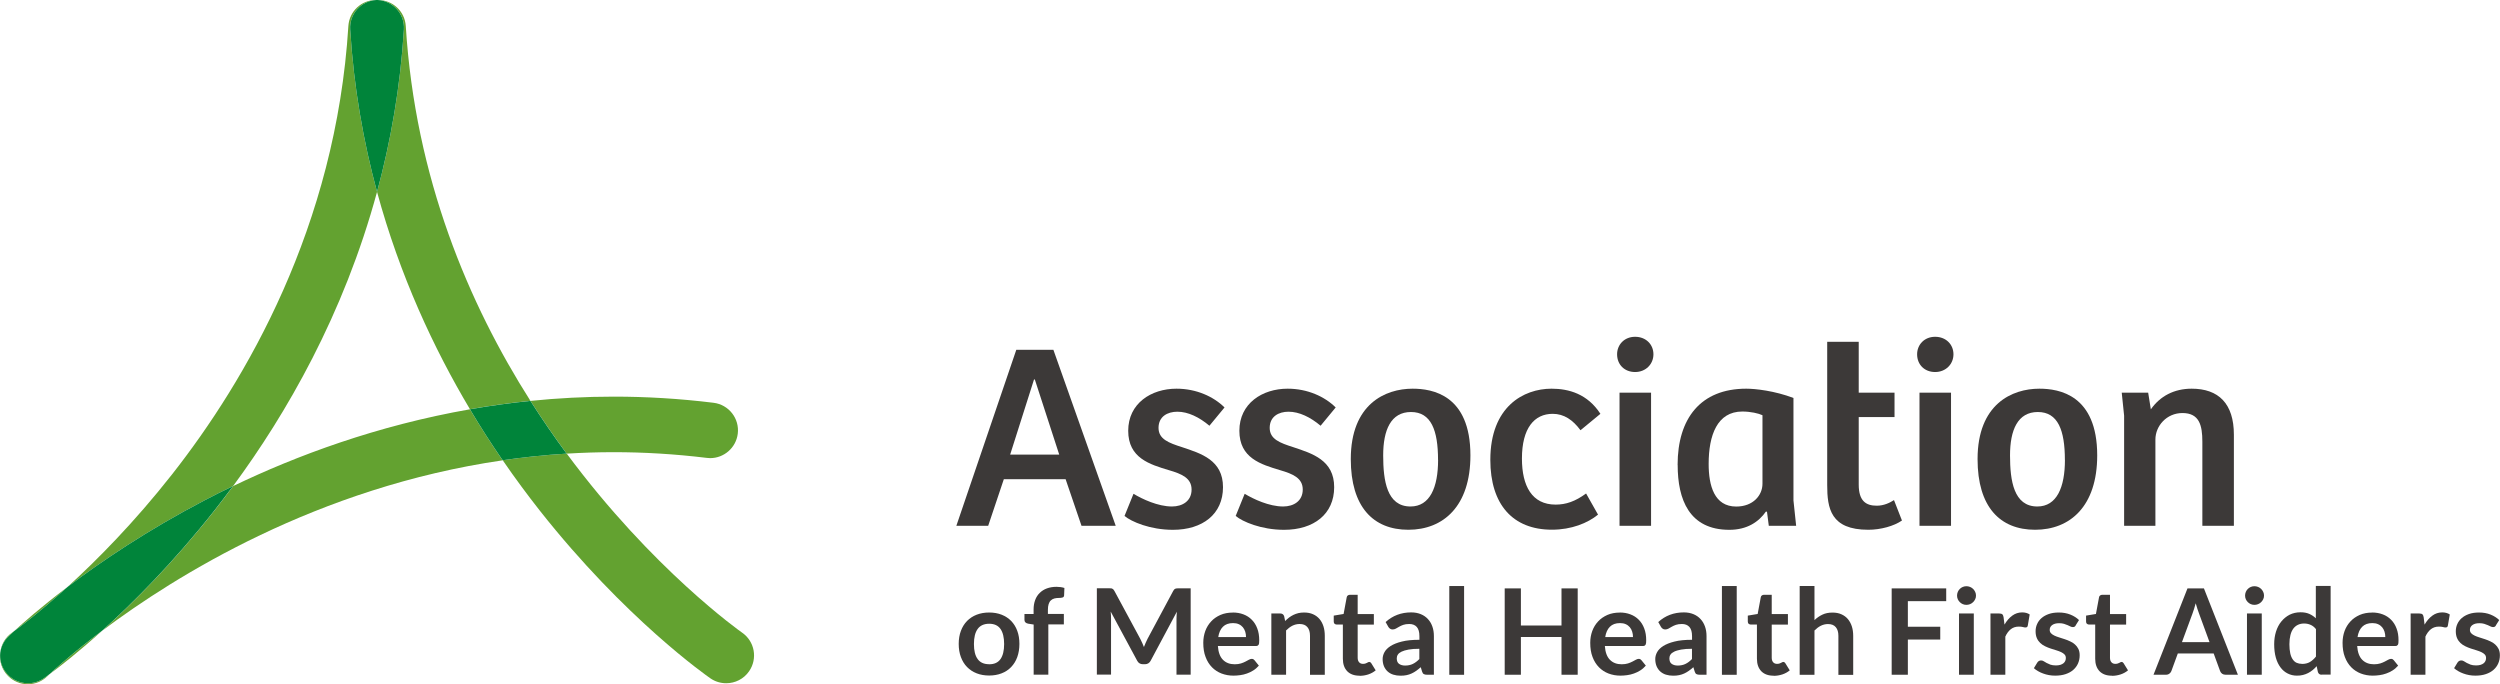 <svg width="190" height="52" viewBox="0 0 190 52" fill="none" xmlns="http://www.w3.org/2000/svg">
<g clip-path="url(#clip0_12179_104)">
<path d="M46.65 30.144C44.475 30.144 42.361 30.26 40.315 30.468C41.218 31.885 42.143 33.22 43.068 34.476C44.234 34.407 45.419 34.365 46.627 34.365C48.922 34.365 51.286 34.504 53.711 34.799C53.798 34.808 53.886 34.818 53.97 34.818C55.02 34.818 55.936 34.037 56.07 32.966C56.214 31.807 55.39 30.754 54.229 30.611C51.633 30.292 49.107 30.144 46.654 30.144M35.721 31.105C28.646 32.347 22.538 34.624 17.717 36.942C17.24 37.588 16.768 38.207 16.301 38.798C13.182 42.751 10.133 45.803 7.773 47.932C13.335 43.753 24.13 37.034 38.201 34.984C37.368 33.774 36.535 32.481 35.716 31.11M5.131 44.607C3.109 46.14 1.73 47.359 1.069 47.969C1.536 47.627 3.054 46.491 5.131 44.607ZM0.018 49.613C-0.065 50.236 0.134 50.892 0.611 51.372C1.023 51.788 1.569 52 2.114 52C2.66 52 3.188 51.797 3.604 51.391C3.614 51.381 3.674 51.326 3.776 51.229C3.521 51.418 3.368 51.524 3.331 51.552C2.966 51.806 2.545 51.926 2.128 51.926C1.457 51.926 0.796 51.608 0.389 51.016C0.092 50.592 -0.023 50.093 0.023 49.613" fill="#63A230"/>
<path d="M28.729 0C28.729 0 28.683 0 28.66 0C28.678 0 28.697 0 28.715 0C29.881 0.074 30.77 1.076 30.696 2.24C30.423 6.64 29.692 10.759 28.655 14.583C30.386 20.951 32.968 26.487 35.716 31.1C37.206 30.837 38.738 30.625 40.311 30.463C35.624 23.093 31.556 13.525 30.839 1.976C30.77 0.864 29.844 0 28.729 0ZM43.069 34.476C41.407 34.577 39.783 34.748 38.206 34.979C39.154 36.36 40.103 37.634 41.014 38.793C47.51 47.031 53.725 51.367 53.988 51.552C54.354 51.806 54.775 51.926 55.191 51.926C55.862 51.926 56.524 51.608 56.931 51.016C57.597 50.056 57.357 48.74 56.399 48.08C56.274 47.992 49.588 43.277 43.073 34.476" fill="#63A230"/>
<path d="M40.311 30.468C38.738 30.629 37.206 30.842 35.716 31.105C36.535 32.481 37.368 33.774 38.201 34.979C39.783 34.748 41.403 34.577 43.064 34.476C42.134 33.22 41.213 31.885 40.311 30.468Z" fill="#00843A"/>
<path d="M28.577 0C27.462 0 26.545 0.864 26.476 1.981C25.527 17.252 18.661 28.944 13.067 36.064C10.189 39.726 7.343 42.594 5.131 44.607C7.653 42.695 11.184 40.303 15.579 38.008C16.259 37.653 16.972 37.293 17.717 36.937C21.756 31.46 26.124 23.915 28.655 14.583C27.619 10.759 26.888 6.64 26.615 2.24C26.541 1.076 27.429 0.074 28.595 0C28.618 0 28.637 0 28.66 0C28.632 0 28.604 0 28.577 0ZM7.773 47.927C5.608 49.553 4.234 50.799 3.776 51.229C4.47 50.716 5.904 49.613 7.773 47.927ZM1.069 47.969C0.976 48.038 0.921 48.075 0.916 48.08C0.384 48.449 0.074 49.017 0.019 49.617C0.079 49.169 0.282 48.735 0.629 48.394C0.662 48.361 0.81 48.214 1.069 47.973" fill="#63A230"/>
<path d="M17.717 36.937C16.972 37.293 16.259 37.653 15.579 38.008C11.184 40.303 7.653 42.695 5.132 44.607C3.059 46.491 1.541 47.627 1.069 47.969C0.81 48.209 0.662 48.357 0.629 48.389C0.282 48.731 0.079 49.165 0.019 49.613C-0.028 50.093 0.088 50.587 0.384 51.016C0.796 51.608 1.453 51.926 2.124 51.926C2.54 51.926 2.961 51.806 3.327 51.552C3.364 51.524 3.517 51.418 3.771 51.229C4.234 50.799 5.603 49.553 7.769 47.927C10.129 45.798 13.178 42.746 16.297 38.793C16.759 38.202 17.231 37.588 17.712 36.937" fill="#00843A"/>
<path d="M28.66 0C28.66 0 28.618 0 28.595 0C27.429 0.074 26.541 1.076 26.615 2.24C26.888 6.64 27.619 10.759 28.655 14.583C29.692 10.759 30.423 6.64 30.696 2.24C30.77 1.076 29.881 0.074 28.715 0C28.697 0 28.678 0 28.66 0Z" fill="#00843A"/>
<path d="M78.646 28.838H78.586L76.772 34.55H80.501L78.646 28.838ZM80.057 26.584L84.795 39.962H82.195L80.987 36.42H76.291L75.102 39.962H72.682L77.239 26.584H80.062H80.057Z" fill="#3C3938"/>
<path d="M85.461 39.218L86.146 37.528C86.812 37.93 88.002 38.493 89.07 38.493C89.876 38.493 90.56 38.073 90.56 37.205C90.56 36.337 89.816 36.018 88.848 35.736C87.377 35.293 85.744 34.813 85.744 32.739C85.744 30.666 87.479 29.54 89.413 29.54C90.926 29.54 92.235 30.144 93.064 30.966L91.916 32.356C91.148 31.71 90.301 31.29 89.478 31.29C88.733 31.29 88.048 31.654 88.048 32.518C88.048 33.381 88.835 33.663 89.843 33.986C91.296 34.471 92.948 34.974 92.948 37.025C92.948 39.075 91.398 40.266 89.14 40.266C87.405 40.266 85.975 39.643 85.471 39.218" fill="#3C3938"/>
<path d="M93.91 39.218L94.595 37.528C95.261 37.93 96.45 38.493 97.519 38.493C98.324 38.493 99.009 38.073 99.009 37.205C99.009 36.337 98.264 36.018 97.297 35.736C95.826 35.293 94.192 34.813 94.192 32.739C94.192 30.666 95.927 29.54 97.862 29.54C99.375 29.54 100.684 30.144 101.512 30.966L100.365 32.356C99.597 31.71 98.75 31.29 97.926 31.29C97.181 31.29 96.497 31.654 96.497 32.518C96.497 33.381 97.283 33.663 98.292 33.986C99.745 34.471 101.397 34.974 101.397 37.025C101.397 39.075 99.847 40.266 97.589 40.266C95.853 40.266 94.424 39.643 93.919 39.218" fill="#3C3938"/>
<path d="M109.291 34.956C109.291 32.703 108.768 31.313 107.236 31.313C105.705 31.313 105.122 32.679 105.122 34.61C105.122 36.54 105.404 38.493 107.199 38.493C108.671 38.493 109.295 37.043 109.295 34.951M102.66 34.891C102.66 30.708 105.279 29.54 107.357 29.54C108.847 29.54 111.752 30.001 111.752 34.61C111.752 38.47 109.698 40.262 107.033 40.262C104.368 40.262 102.66 38.53 102.66 34.891Z" fill="#3C3938"/>
<path d="M113.265 34.951C113.265 30.906 115.787 29.54 117.92 29.54C119.229 29.54 120.659 29.941 121.631 31.451L120.118 32.698C119.535 31.913 118.868 31.451 118.003 31.451C116.61 31.451 115.667 32.536 115.667 34.85C115.667 36.942 116.435 38.35 118.225 38.35C119.012 38.35 119.715 38.11 120.543 37.505L121.45 39.112C120.664 39.754 119.433 40.257 117.943 40.257C114.977 40.257 113.265 38.345 113.265 34.947" fill="#3C3938"/>
<path d="M125.481 39.962H123.084V29.844H125.481V39.962ZM122.899 26.926C122.899 26.201 123.445 25.596 124.269 25.596C125.092 25.596 125.661 26.178 125.661 26.926C125.661 27.674 125.078 28.274 124.269 28.274C123.459 28.274 122.899 27.711 122.899 26.926Z" fill="#3C3938"/>
<path d="M133.948 36.766V31.557C133.647 31.414 133.041 31.276 132.417 31.276C130.501 31.276 129.858 33.086 129.858 35.261C129.858 36.909 130.284 38.498 131.954 38.498C133.245 38.498 133.948 37.634 133.948 36.766ZM127.498 35.335C127.498 31.793 129.252 29.54 132.717 29.54C133.402 29.54 134.874 29.701 136.303 30.246V38.031L136.507 39.962H134.429L134.291 38.895L134.212 38.877C133.666 39.661 132.782 40.266 131.431 40.266C128.386 40.266 127.503 37.971 127.503 35.339" fill="#3C3938"/>
<path d="M138.867 36.863V25.979H141.263V29.844H143.984V31.696H141.263V36.826C141.263 38.073 141.809 38.433 142.633 38.433C143.179 38.433 143.623 38.212 143.943 38.008L144.549 39.56C143.943 39.98 142.938 40.262 141.99 40.262C139.126 40.262 138.867 38.632 138.867 36.863Z" fill="#3C3938"/>
<path d="M148.278 39.962H145.881V29.844H148.278V39.962ZM145.701 26.926C145.701 26.201 146.247 25.596 147.07 25.596C147.894 25.596 148.463 26.178 148.463 26.926C148.463 27.674 147.88 28.274 147.07 28.274C146.261 28.274 145.701 27.711 145.701 26.926Z" fill="#3C3938"/>
<path d="M156.931 34.956C156.931 32.703 156.408 31.313 154.876 31.313C153.345 31.313 152.762 32.679 152.762 34.61C152.762 36.54 153.044 38.493 154.839 38.493C156.311 38.493 156.935 37.043 156.935 34.951M150.295 34.891C150.295 30.708 152.914 29.54 154.992 29.54C156.482 29.54 159.388 30.001 159.388 34.61C159.388 38.47 157.333 40.262 154.668 40.262C152.003 40.262 150.295 38.53 150.295 34.891Z" fill="#3C3938"/>
<path d="M161.243 29.844H163.261L163.464 31.11C164.167 30.103 165.236 29.54 166.569 29.54C168.605 29.54 169.775 30.666 169.775 33.04V39.962H167.379V33.566C167.379 32.338 167.157 31.391 165.866 31.391C164.658 31.391 163.811 32.375 163.811 33.404V39.962H161.433V31.594L161.252 29.844H161.243Z" fill="#3C3938"/>
<path d="M75.175 50.485C75.564 50.485 75.851 50.356 76.036 50.093C76.221 49.834 76.314 49.451 76.314 48.948C76.314 48.444 76.221 48.061 76.036 47.798C75.851 47.535 75.564 47.405 75.175 47.405C74.787 47.405 74.49 47.539 74.301 47.803C74.111 48.066 74.019 48.449 74.019 48.948C74.019 49.446 74.111 49.83 74.301 50.088C74.49 50.352 74.782 50.481 75.175 50.481M75.175 46.551C75.522 46.551 75.842 46.606 76.124 46.717C76.406 46.828 76.651 46.99 76.85 47.193C77.049 47.401 77.207 47.65 77.313 47.946C77.424 48.241 77.475 48.574 77.475 48.938C77.475 49.303 77.419 49.64 77.313 49.936C77.207 50.231 77.049 50.485 76.85 50.693C76.651 50.901 76.411 51.063 76.124 51.173C75.842 51.284 75.522 51.34 75.175 51.34C74.828 51.34 74.509 51.284 74.227 51.173C73.945 51.063 73.699 50.901 73.496 50.693C73.292 50.485 73.139 50.231 73.028 49.936C72.917 49.64 72.862 49.308 72.862 48.938C72.862 48.569 72.917 48.241 73.028 47.946C73.139 47.65 73.297 47.396 73.496 47.193C73.699 46.99 73.94 46.828 74.227 46.717C74.514 46.606 74.828 46.551 75.175 46.551Z" fill="#3C3938"/>
<path d="M78.558 51.28V47.465L78.151 47.401C78.063 47.387 77.994 47.355 77.938 47.308C77.887 47.262 77.859 47.198 77.859 47.119V46.662H78.553V46.316C78.553 46.048 78.595 45.812 78.674 45.6C78.752 45.387 78.868 45.207 79.021 45.06C79.169 44.912 79.354 44.796 79.567 44.718C79.784 44.639 80.025 44.598 80.293 44.598C80.511 44.598 80.71 44.626 80.895 44.685L80.872 45.249C80.867 45.337 80.825 45.392 80.751 45.41C80.677 45.434 80.589 45.443 80.487 45.443C80.353 45.443 80.233 45.457 80.131 45.484C80.025 45.512 79.937 45.563 79.863 45.632C79.789 45.701 79.733 45.798 79.696 45.914C79.659 46.029 79.641 46.177 79.641 46.348V46.657H80.853V47.456H79.673V51.275H78.549L78.558 51.28Z" fill="#3C3938"/>
<path d="M86.808 48.86C86.85 48.966 86.896 49.068 86.938 49.174C86.979 49.063 87.025 48.957 87.072 48.851C87.118 48.745 87.164 48.643 87.215 48.546L89.163 44.912C89.186 44.866 89.214 44.829 89.237 44.801L89.325 44.741C89.358 44.727 89.394 44.722 89.431 44.718C89.469 44.718 89.519 44.713 89.57 44.713H90.491V51.275H89.413V47.036C89.413 46.958 89.413 46.87 89.422 46.777C89.422 46.685 89.431 46.588 89.441 46.491L87.451 50.213C87.405 50.296 87.349 50.365 87.275 50.411C87.201 50.458 87.118 50.481 87.021 50.481H86.854C86.757 50.481 86.674 50.458 86.6 50.411C86.526 50.365 86.466 50.301 86.424 50.213L84.411 46.477C84.425 46.579 84.43 46.676 84.434 46.768C84.434 46.865 84.439 46.953 84.439 47.031V51.27H83.361V44.709H84.282C84.337 44.709 84.383 44.709 84.42 44.713C84.462 44.713 84.495 44.722 84.527 44.736L84.615 44.796C84.642 44.824 84.666 44.861 84.693 44.907L86.66 48.551C86.711 48.648 86.757 48.749 86.803 48.851" fill="#3C3938"/>
<path d="M93.711 47.355C93.383 47.355 93.128 47.447 92.943 47.632C92.758 47.816 92.638 48.08 92.587 48.417H94.697C94.697 48.273 94.678 48.135 94.637 48.006C94.595 47.876 94.535 47.766 94.456 47.669C94.373 47.572 94.271 47.493 94.146 47.438C94.021 47.382 93.878 47.355 93.711 47.355ZM93.688 46.551C93.984 46.551 94.253 46.597 94.498 46.69C94.743 46.782 94.961 46.92 95.136 47.101C95.317 47.281 95.456 47.502 95.553 47.766C95.655 48.029 95.701 48.324 95.701 48.661C95.701 48.745 95.701 48.818 95.692 48.874C95.683 48.929 95.669 48.975 95.65 49.008L95.571 49.077C95.539 49.091 95.497 49.096 95.442 49.096H92.559C92.592 49.571 92.721 49.922 92.948 50.148C93.175 50.375 93.471 50.485 93.841 50.485C94.021 50.485 94.179 50.462 94.313 50.421C94.442 50.379 94.558 50.333 94.66 50.278C94.757 50.227 94.845 50.181 94.919 50.139C94.993 50.097 95.067 50.074 95.136 50.074C95.183 50.074 95.22 50.084 95.257 50.102L95.345 50.181L95.673 50.587C95.548 50.73 95.409 50.855 95.252 50.952C95.1 51.049 94.938 51.127 94.766 51.187C94.6 51.247 94.428 51.289 94.253 51.312C94.077 51.335 93.91 51.349 93.744 51.349C93.42 51.349 93.119 51.294 92.837 51.187C92.559 51.081 92.314 50.919 92.11 50.712C91.902 50.499 91.74 50.241 91.625 49.931C91.504 49.622 91.449 49.262 91.449 48.855C91.449 48.537 91.5 48.241 91.601 47.959C91.703 47.682 91.851 47.438 92.046 47.23C92.235 47.022 92.471 46.861 92.749 46.736C93.026 46.616 93.341 46.556 93.688 46.556" fill="#3C3938"/>
<path d="M96.622 51.28V46.625H97.307C97.45 46.625 97.547 46.694 97.594 46.828L97.672 47.198C97.765 47.101 97.867 47.013 97.968 46.934C98.075 46.856 98.186 46.787 98.301 46.731C98.417 46.676 98.542 46.63 98.676 46.597C98.81 46.565 98.954 46.551 99.111 46.551C99.366 46.551 99.592 46.593 99.787 46.68C99.986 46.768 100.148 46.888 100.282 47.045C100.416 47.202 100.513 47.387 100.583 47.604C100.652 47.821 100.684 48.061 100.684 48.32V51.284H99.56V48.32C99.56 48.033 99.495 47.816 99.361 47.659C99.231 47.502 99.032 47.424 98.769 47.424C98.574 47.424 98.394 47.47 98.223 47.553C98.052 47.641 97.894 47.761 97.742 47.913V51.28H96.617H96.622Z" fill="#3C3938"/>
<path d="M103.321 51.353C102.919 51.353 102.609 51.238 102.387 51.012C102.169 50.781 102.058 50.467 102.058 50.065V47.465H101.586C101.526 47.465 101.475 47.447 101.429 47.405C101.383 47.368 101.364 47.308 101.364 47.23V46.787L102.114 46.662L102.35 45.392C102.359 45.332 102.391 45.286 102.433 45.254C102.479 45.221 102.535 45.203 102.6 45.203H103.183V46.671H104.413V47.47H103.183V49.991C103.183 50.139 103.22 50.25 103.294 50.333C103.368 50.416 103.465 50.453 103.585 50.453C103.655 50.453 103.715 50.444 103.761 50.43C103.807 50.411 103.849 50.398 103.886 50.379L103.979 50.328L104.062 50.305L104.145 50.328L104.215 50.402L104.552 50.947C104.39 51.081 104.201 51.187 103.988 51.257C103.775 51.326 103.557 51.363 103.326 51.363" fill="#3C3938"/>
<path d="M106.783 50.582C106.899 50.582 107.005 50.573 107.102 50.55C107.199 50.532 107.292 50.499 107.375 50.458C107.463 50.416 107.546 50.365 107.625 50.305C107.708 50.245 107.787 50.171 107.87 50.088V49.308C107.542 49.308 107.269 49.326 107.051 49.368C106.829 49.41 106.653 49.46 106.519 49.525C106.385 49.59 106.292 49.663 106.237 49.751C106.181 49.834 106.154 49.931 106.154 50.028C106.154 50.227 106.209 50.37 106.329 50.453C106.445 50.536 106.598 50.582 106.787 50.582M108.967 51.28H108.462C108.356 51.28 108.273 51.266 108.213 51.233C108.152 51.201 108.106 51.136 108.078 51.039L107.977 50.707C107.856 50.813 107.741 50.906 107.63 50.984C107.519 51.063 107.398 51.132 107.278 51.187C107.158 51.243 107.028 51.284 106.894 51.312C106.755 51.34 106.607 51.353 106.44 51.353C106.246 51.353 106.061 51.326 105.894 51.275C105.728 51.224 105.584 51.141 105.464 51.035C105.344 50.929 105.251 50.795 105.182 50.638C105.117 50.481 105.08 50.296 105.08 50.088C105.08 49.913 105.126 49.737 105.219 49.566C105.311 49.396 105.464 49.239 105.682 49.1C105.899 48.962 106.181 48.846 106.542 48.758C106.898 48.666 107.343 48.624 107.875 48.624V48.347C107.875 48.033 107.81 47.803 107.676 47.65C107.542 47.498 107.352 47.424 107.102 47.424C106.922 47.424 106.769 47.447 106.649 47.489C106.528 47.53 106.422 47.581 106.334 47.632C106.246 47.687 106.163 47.733 106.084 47.775C106.01 47.816 105.927 47.839 105.834 47.839C105.76 47.839 105.695 47.821 105.64 47.779C105.584 47.742 105.543 47.692 105.51 47.636L105.307 47.276C105.844 46.787 106.491 46.542 107.25 46.542C107.523 46.542 107.768 46.588 107.981 46.676C108.194 46.764 108.375 46.888 108.523 47.05C108.671 47.207 108.782 47.396 108.86 47.618C108.939 47.839 108.976 48.08 108.976 48.343V51.284L108.967 51.28Z" fill="#3C3938"/>
<path d="M111.271 44.538H110.146V51.284H111.271V44.538Z" fill="#3C3938"/>
<path d="M119.905 51.28H118.674V48.412H115.588V51.28H114.357V44.718H115.588V47.539H118.674V44.718H119.905V51.28Z" fill="#3C3938"/>
<path d="M123.121 47.355C122.792 47.355 122.538 47.447 122.353 47.632C122.168 47.816 122.048 48.08 121.997 48.417H124.107C124.107 48.273 124.088 48.135 124.046 48.006C124.005 47.876 123.945 47.766 123.866 47.669C123.783 47.572 123.681 47.493 123.556 47.438C123.431 47.382 123.288 47.355 123.121 47.355ZM123.098 46.551C123.394 46.551 123.662 46.597 123.908 46.69C124.153 46.782 124.37 46.92 124.546 47.101C124.727 47.281 124.865 47.502 124.963 47.766C125.064 48.029 125.111 48.324 125.111 48.661C125.111 48.745 125.111 48.818 125.101 48.874C125.092 48.929 125.078 48.975 125.06 49.008L124.981 49.077C124.949 49.091 124.907 49.096 124.852 49.096H121.969C122.001 49.571 122.131 49.922 122.358 50.148C122.584 50.375 122.88 50.485 123.251 50.485C123.431 50.485 123.588 50.462 123.723 50.421C123.852 50.379 123.968 50.333 124.07 50.278C124.167 50.227 124.255 50.181 124.329 50.139C124.403 50.097 124.477 50.074 124.546 50.074C124.592 50.074 124.629 50.084 124.666 50.102L124.754 50.181L125.083 50.587C124.958 50.73 124.819 50.855 124.662 50.952C124.509 51.049 124.347 51.127 124.176 51.187C124.009 51.247 123.838 51.289 123.662 51.312C123.487 51.335 123.32 51.349 123.153 51.349C122.83 51.349 122.529 51.294 122.247 51.187C121.969 51.081 121.724 50.919 121.52 50.712C121.312 50.499 121.15 50.241 121.034 49.931C120.914 49.622 120.858 49.262 120.858 48.855C120.858 48.537 120.909 48.241 121.011 47.959C121.113 47.682 121.261 47.438 121.455 47.23C121.645 47.022 121.881 46.861 122.159 46.736C122.436 46.616 122.751 46.556 123.098 46.556" fill="#3C3938"/>
<path d="M127.503 50.582C127.618 50.582 127.725 50.573 127.822 50.55C127.919 50.532 128.012 50.499 128.095 50.458C128.183 50.416 128.266 50.365 128.345 50.305C128.428 50.245 128.507 50.171 128.59 50.088V49.308C128.261 49.308 127.988 49.326 127.766 49.368C127.549 49.41 127.368 49.46 127.239 49.525C127.105 49.59 127.012 49.663 126.957 49.751C126.901 49.834 126.873 49.931 126.873 50.028C126.873 50.227 126.929 50.37 127.049 50.453C127.165 50.536 127.317 50.582 127.507 50.582M129.687 51.28H129.182C129.076 51.28 128.992 51.266 128.932 51.233C128.872 51.201 128.826 51.136 128.798 51.039L128.696 50.707C128.576 50.813 128.46 50.906 128.349 50.984C128.238 51.063 128.118 51.132 127.998 51.187C127.877 51.243 127.748 51.284 127.614 51.312C127.475 51.34 127.327 51.353 127.16 51.353C126.966 51.353 126.781 51.326 126.614 51.275C126.448 51.224 126.304 51.141 126.184 51.035C126.064 50.929 125.971 50.795 125.902 50.638C125.837 50.481 125.8 50.296 125.8 50.088C125.8 49.913 125.846 49.737 125.939 49.566C126.031 49.396 126.184 49.239 126.401 49.1C126.619 48.962 126.901 48.846 127.262 48.758C127.618 48.666 128.062 48.624 128.595 48.624V48.347C128.595 48.033 128.53 47.803 128.396 47.65C128.261 47.498 128.072 47.424 127.822 47.424C127.641 47.424 127.489 47.447 127.368 47.489C127.248 47.53 127.142 47.581 127.054 47.632C126.966 47.687 126.883 47.733 126.804 47.775C126.73 47.816 126.647 47.839 126.554 47.839C126.48 47.839 126.415 47.821 126.36 47.779C126.304 47.742 126.263 47.692 126.23 47.636L126.027 47.276C126.563 46.787 127.211 46.542 127.97 46.542C128.243 46.542 128.488 46.588 128.701 46.676C128.914 46.764 129.094 46.888 129.242 47.05C129.39 47.207 129.501 47.396 129.58 47.618C129.659 47.839 129.696 48.08 129.696 48.343V51.284L129.687 51.28Z" fill="#3C3938"/>
<path d="M131.991 44.538H130.866V51.284H131.991V44.538Z" fill="#3C3938"/>
<path d="M134.79 51.353C134.388 51.353 134.078 51.238 133.856 51.012C133.638 50.781 133.527 50.467 133.527 50.065V47.465H133.055C132.995 47.465 132.944 47.447 132.898 47.405C132.852 47.368 132.833 47.308 132.833 47.23V46.787L133.583 46.662L133.819 45.392C133.828 45.332 133.856 45.286 133.902 45.254C133.948 45.221 134.004 45.203 134.068 45.203H134.651V46.671H135.882V47.47H134.651V49.991C134.651 50.139 134.688 50.25 134.762 50.333C134.837 50.416 134.934 50.453 135.054 50.453C135.123 50.453 135.184 50.444 135.23 50.43C135.276 50.411 135.318 50.398 135.355 50.379L135.447 50.328L135.531 50.305L135.614 50.328L135.683 50.402L136.021 50.947C135.859 51.081 135.669 51.187 135.457 51.257C135.244 51.326 135.026 51.363 134.795 51.363" fill="#3C3938"/>
<path d="M136.775 51.28V44.538H137.9V47.128C138.08 46.958 138.284 46.814 138.501 46.713C138.719 46.606 138.978 46.556 139.269 46.556C139.524 46.556 139.751 46.597 139.945 46.685C140.144 46.773 140.306 46.893 140.44 47.05C140.57 47.207 140.671 47.392 140.741 47.609C140.81 47.826 140.843 48.066 140.843 48.324V51.289H139.718V48.324C139.718 48.038 139.653 47.821 139.519 47.664C139.39 47.507 139.191 47.428 138.927 47.428C138.733 47.428 138.552 47.475 138.381 47.558C138.21 47.645 138.052 47.766 137.9 47.918V51.284H136.775V51.28Z" fill="#3C3938"/>
<path d="M147.912 44.718V45.688H144.997V47.632H147.459V48.606H144.997V51.28H143.767V44.718H147.912Z" fill="#3C3938"/>
<path d="M150.009 51.28H148.884V46.625H150.009V51.28ZM150.175 45.267C150.175 45.364 150.157 45.457 150.115 45.54C150.074 45.623 150.023 45.697 149.958 45.761C149.893 45.826 149.814 45.877 149.727 45.914C149.639 45.951 149.546 45.969 149.444 45.969C149.342 45.969 149.255 45.951 149.171 45.914C149.088 45.877 149.009 45.826 148.945 45.761C148.88 45.697 148.829 45.623 148.792 45.54C148.755 45.457 148.736 45.364 148.736 45.267C148.736 45.17 148.755 45.073 148.792 44.986C148.829 44.898 148.88 44.824 148.945 44.759C149.009 44.695 149.083 44.644 149.171 44.607C149.259 44.57 149.352 44.552 149.444 44.552C149.537 44.552 149.639 44.57 149.727 44.607C149.814 44.644 149.893 44.695 149.958 44.759C150.023 44.824 150.074 44.898 150.115 44.986C150.157 45.073 150.175 45.166 150.175 45.267Z" fill="#3C3938"/>
<path d="M151.276 51.28V46.625H151.938C152.054 46.625 152.132 46.648 152.179 46.69C152.225 46.731 152.253 46.805 152.271 46.907L152.341 47.47C152.507 47.184 152.701 46.958 152.928 46.791C153.155 46.625 153.405 46.542 153.682 46.542C153.914 46.542 154.103 46.597 154.256 46.699L154.113 47.539C154.103 47.595 154.085 47.632 154.053 47.655C154.02 47.678 153.983 47.687 153.928 47.687C153.881 47.687 153.821 47.678 153.743 47.655C153.664 47.632 153.557 47.622 153.428 47.622C153.192 47.622 152.993 47.687 152.826 47.816C152.66 47.946 152.516 48.135 152.405 48.38V51.28H151.281H151.276Z" fill="#3C3938"/>
<path d="M157.759 47.53C157.726 47.581 157.694 47.613 157.661 47.632C157.629 47.65 157.587 47.659 157.532 47.659C157.476 47.659 157.421 47.645 157.356 47.613C157.291 47.581 157.222 47.548 157.139 47.512C157.055 47.475 156.963 47.442 156.861 47.41C156.755 47.378 156.634 47.364 156.491 47.364C156.269 47.364 156.097 47.41 155.968 47.502C155.838 47.595 155.778 47.719 155.778 47.872C155.778 47.973 155.811 48.056 155.875 48.126C155.94 48.195 156.028 48.255 156.135 48.306C156.241 48.357 156.366 48.403 156.5 48.444C156.634 48.486 156.778 48.532 156.916 48.578C157.06 48.624 157.199 48.68 157.333 48.745C157.472 48.804 157.592 48.883 157.698 48.98C157.805 49.077 157.893 49.188 157.958 49.322C158.022 49.456 158.055 49.613 158.055 49.802C158.055 50.028 158.013 50.231 157.93 50.421C157.847 50.61 157.726 50.772 157.569 50.91C157.412 51.049 157.217 51.155 156.986 51.233C156.755 51.312 156.486 51.349 156.19 51.349C156.028 51.349 155.871 51.335 155.718 51.307C155.565 51.28 155.417 51.238 155.278 51.187C155.14 51.136 155.006 51.077 154.89 51.007C154.77 50.938 154.663 50.864 154.575 50.781L154.834 50.356C154.867 50.305 154.908 50.264 154.955 50.236C155.001 50.208 155.056 50.194 155.126 50.194C155.195 50.194 155.26 50.213 155.325 50.255C155.39 50.296 155.459 50.338 155.542 50.384C155.626 50.43 155.723 50.471 155.829 50.513C155.94 50.55 156.079 50.573 156.25 50.573C156.384 50.573 156.5 50.555 156.593 50.527C156.69 50.495 156.768 50.453 156.829 50.402C156.889 50.352 156.935 50.291 156.963 50.222C156.991 50.153 157.004 50.084 157.004 50.01C157.004 49.899 156.972 49.811 156.907 49.742C156.842 49.673 156.755 49.613 156.648 49.562C156.542 49.511 156.417 49.465 156.278 49.423C156.139 49.382 156 49.336 155.852 49.289C155.709 49.243 155.565 49.183 155.431 49.118C155.292 49.054 155.172 48.971 155.061 48.869C154.955 48.768 154.867 48.648 154.802 48.5C154.737 48.352 154.705 48.176 154.705 47.973C154.705 47.784 154.742 47.599 154.82 47.428C154.894 47.258 155.006 47.105 155.154 46.976C155.302 46.847 155.482 46.745 155.704 46.666C155.922 46.588 156.176 46.551 156.468 46.551C156.792 46.551 157.083 46.602 157.347 46.708C157.611 46.814 157.828 46.953 158.004 47.124L157.749 47.53H157.759Z" fill="#3C3938"/>
<path d="M160.498 51.353C160.096 51.353 159.786 51.238 159.564 51.012C159.346 50.781 159.235 50.467 159.235 50.065V47.465H158.763C158.703 47.465 158.652 47.447 158.606 47.405C158.56 47.368 158.541 47.308 158.541 47.23V46.787L159.291 46.662L159.527 45.392C159.536 45.332 159.564 45.286 159.61 45.254C159.656 45.221 159.712 45.203 159.776 45.203H160.359V46.671H161.586V47.47H160.359V49.991C160.359 50.139 160.396 50.25 160.47 50.333C160.545 50.416 160.642 50.453 160.762 50.453C160.831 50.453 160.892 50.444 160.938 50.43C160.984 50.411 161.026 50.398 161.063 50.379L161.155 50.328L161.239 50.305L161.322 50.328L161.391 50.402L161.729 50.947C161.567 51.081 161.377 51.187 161.165 51.257C160.952 51.326 160.734 51.363 160.503 51.363" fill="#3C3938"/>
<path d="M165.828 48.804H167.924L167.124 46.62C167.087 46.523 167.045 46.408 167.004 46.279C166.957 46.149 166.916 46.002 166.874 45.849C166.832 46.002 166.791 46.149 166.749 46.279C166.707 46.413 166.666 46.528 166.629 46.63L165.828 48.804ZM170.085 51.28H169.141C169.035 51.28 168.947 51.252 168.878 51.201C168.808 51.15 168.762 51.081 168.729 51.003L168.239 49.663H165.514L165.023 51.003C165 51.072 164.949 51.136 164.88 51.192C164.81 51.247 164.722 51.28 164.616 51.28H163.667L166.249 44.718H167.499L170.081 51.28H170.085Z" fill="#3C3938"/>
<path d="M171.894 51.28H170.77V46.625H171.894V51.28ZM172.065 45.267C172.065 45.364 172.047 45.457 172.005 45.54C171.964 45.623 171.913 45.697 171.848 45.761C171.783 45.826 171.705 45.877 171.617 45.914C171.529 45.951 171.436 45.969 171.334 45.969C171.233 45.969 171.145 45.951 171.061 45.914C170.973 45.877 170.899 45.826 170.835 45.761C170.77 45.697 170.719 45.623 170.682 45.54C170.645 45.457 170.626 45.364 170.626 45.267C170.626 45.17 170.645 45.073 170.682 44.986C170.719 44.898 170.77 44.824 170.835 44.759C170.899 44.695 170.973 44.644 171.061 44.607C171.149 44.57 171.242 44.552 171.334 44.552C171.427 44.552 171.529 44.57 171.617 44.607C171.705 44.644 171.783 44.695 171.848 44.759C171.913 44.824 171.964 44.898 172.005 44.986C172.047 45.073 172.065 45.166 172.065 45.267Z" fill="#3C3938"/>
<path d="M174.953 50.458C175.184 50.458 175.383 50.411 175.55 50.315C175.712 50.218 175.869 50.079 176.013 49.899V47.812C175.888 47.655 175.749 47.548 175.596 47.484C175.448 47.419 175.286 47.387 175.11 47.387C174.934 47.387 174.786 47.419 174.648 47.484C174.509 47.548 174.393 47.645 174.296 47.77C174.199 47.9 174.125 48.061 174.074 48.26C174.023 48.458 173.995 48.689 173.995 48.962C173.995 49.234 174.018 49.465 174.06 49.654C174.102 49.843 174.166 49.996 174.25 50.116C174.333 50.236 174.43 50.324 174.55 50.375C174.671 50.425 174.8 50.453 174.944 50.453M176.447 51.28C176.304 51.28 176.207 51.21 176.161 51.077L176.068 50.629C175.971 50.739 175.869 50.836 175.763 50.924C175.656 51.012 175.541 51.086 175.42 51.15C175.295 51.215 175.166 51.261 175.022 51.298C174.884 51.335 174.731 51.349 174.564 51.349C174.31 51.349 174.078 51.294 173.866 51.187C173.653 51.081 173.472 50.929 173.32 50.725C173.167 50.522 173.047 50.278 172.963 49.977C172.88 49.682 172.838 49.34 172.838 48.962C172.838 48.615 172.885 48.297 172.977 48.001C173.07 47.706 173.204 47.447 173.384 47.23C173.56 47.013 173.773 46.842 174.014 46.717C174.259 46.597 174.536 46.533 174.842 46.533C175.101 46.533 175.323 46.574 175.508 46.657C175.693 46.74 175.86 46.851 176.003 46.99V44.529H177.128V51.27H176.443L176.447 51.28Z" fill="#3C3938"/>
<path d="M180.297 47.355C179.969 47.355 179.714 47.447 179.529 47.632C179.344 47.816 179.224 48.08 179.173 48.417H181.283C181.283 48.273 181.264 48.135 181.223 48.006C181.181 47.876 181.121 47.766 181.042 47.669C180.959 47.572 180.857 47.493 180.732 47.438C180.607 47.382 180.464 47.355 180.297 47.355ZM180.274 46.551C180.57 46.551 180.839 46.597 181.084 46.69C181.329 46.782 181.547 46.92 181.722 47.101C181.903 47.281 182.042 47.502 182.139 47.766C182.241 48.029 182.287 48.324 182.287 48.661C182.287 48.745 182.287 48.818 182.278 48.874C182.268 48.929 182.255 48.975 182.236 49.008L182.157 49.077C182.125 49.091 182.083 49.096 182.028 49.096H179.145C179.178 49.571 179.307 49.922 179.534 50.148C179.761 50.375 180.057 50.485 180.427 50.485C180.607 50.485 180.765 50.462 180.899 50.421C181.028 50.379 181.144 50.333 181.246 50.278C181.343 50.227 181.431 50.181 181.505 50.139C181.579 50.097 181.653 50.074 181.722 50.074C181.769 50.074 181.806 50.084 181.843 50.102L181.931 50.181L182.259 50.587C182.134 50.73 181.995 50.855 181.838 50.952C181.685 51.049 181.523 51.127 181.352 51.187C181.186 51.247 181.014 51.289 180.839 51.312C180.663 51.335 180.496 51.349 180.33 51.349C180.006 51.349 179.705 51.294 179.423 51.187C179.145 51.081 178.9 50.919 178.696 50.712C178.488 50.499 178.326 50.241 178.21 49.931C178.09 49.622 178.035 49.262 178.035 48.855C178.035 48.537 178.086 48.241 178.187 47.959C178.289 47.682 178.437 47.438 178.632 47.23C178.821 47.022 179.057 46.861 179.335 46.736C179.612 46.616 179.927 46.556 180.274 46.556" fill="#3C3938"/>
<path d="M183.208 51.28V46.625H183.865C183.98 46.625 184.059 46.648 184.105 46.69C184.151 46.731 184.179 46.805 184.198 46.907L184.267 47.47C184.434 47.184 184.628 46.958 184.855 46.791C185.077 46.625 185.331 46.542 185.609 46.542C185.84 46.542 186.03 46.597 186.183 46.699L186.039 47.539C186.03 47.595 186.012 47.632 185.979 47.655C185.947 47.678 185.91 47.687 185.854 47.687C185.808 47.687 185.748 47.678 185.669 47.655C185.59 47.632 185.484 47.622 185.354 47.622C185.118 47.622 184.92 47.687 184.753 47.816C184.586 47.946 184.443 48.135 184.332 48.38V51.28H183.208Z" fill="#3C3938"/>
<path d="M189.695 47.53C189.662 47.581 189.63 47.613 189.597 47.632C189.565 47.65 189.523 47.659 189.468 47.659C189.412 47.659 189.357 47.645 189.292 47.613C189.227 47.581 189.158 47.548 189.075 47.512C188.991 47.475 188.899 47.442 188.797 47.41C188.691 47.378 188.57 47.364 188.427 47.364C188.205 47.364 188.034 47.41 187.904 47.502C187.774 47.595 187.714 47.719 187.714 47.872C187.714 47.973 187.747 48.056 187.811 48.126C187.876 48.195 187.964 48.255 188.071 48.306C188.177 48.357 188.302 48.403 188.436 48.444C188.57 48.486 188.714 48.532 188.853 48.578C188.996 48.624 189.135 48.68 189.269 48.745C189.408 48.804 189.528 48.883 189.634 48.98C189.741 49.077 189.829 49.188 189.894 49.322C189.958 49.456 189.991 49.613 189.991 49.802C189.991 50.028 189.949 50.231 189.866 50.421C189.783 50.61 189.662 50.772 189.505 50.91C189.348 51.049 189.153 51.155 188.922 51.233C188.691 51.312 188.422 51.349 188.126 51.349C187.964 51.349 187.807 51.335 187.654 51.307C187.501 51.28 187.353 51.238 187.215 51.187C187.076 51.136 186.942 51.077 186.826 51.007C186.706 50.938 186.599 50.864 186.511 50.781L186.77 50.356C186.803 50.305 186.844 50.264 186.891 50.236C186.937 50.208 186.992 50.194 187.062 50.194C187.131 50.194 187.196 50.213 187.261 50.255C187.326 50.296 187.395 50.338 187.478 50.384C187.562 50.43 187.659 50.471 187.765 50.513C187.876 50.55 188.015 50.573 188.186 50.573C188.32 50.573 188.436 50.555 188.529 50.527C188.626 50.495 188.704 50.453 188.765 50.402C188.825 50.352 188.871 50.291 188.899 50.222C188.927 50.153 188.94 50.084 188.94 50.01C188.94 49.899 188.908 49.811 188.843 49.742C188.778 49.673 188.691 49.613 188.584 49.562C188.478 49.511 188.353 49.465 188.214 49.423C188.075 49.382 187.936 49.336 187.788 49.289C187.645 49.243 187.501 49.183 187.367 49.118C187.228 49.054 187.108 48.971 186.997 48.869C186.891 48.768 186.803 48.648 186.738 48.5C186.673 48.352 186.641 48.176 186.641 47.973C186.641 47.784 186.678 47.599 186.756 47.428C186.83 47.258 186.942 47.105 187.09 46.976C187.238 46.847 187.418 46.745 187.64 46.666C187.858 46.588 188.112 46.551 188.404 46.551C188.728 46.551 189.019 46.602 189.283 46.708C189.547 46.814 189.764 46.953 189.94 47.124L189.685 47.53H189.695Z" fill="#3C3938"/>
</g>
<defs>
<clipPath id="clip0_12179_104">
<rect width="190" height="52" fill="white"/>
</clipPath>
</defs>
</svg>
